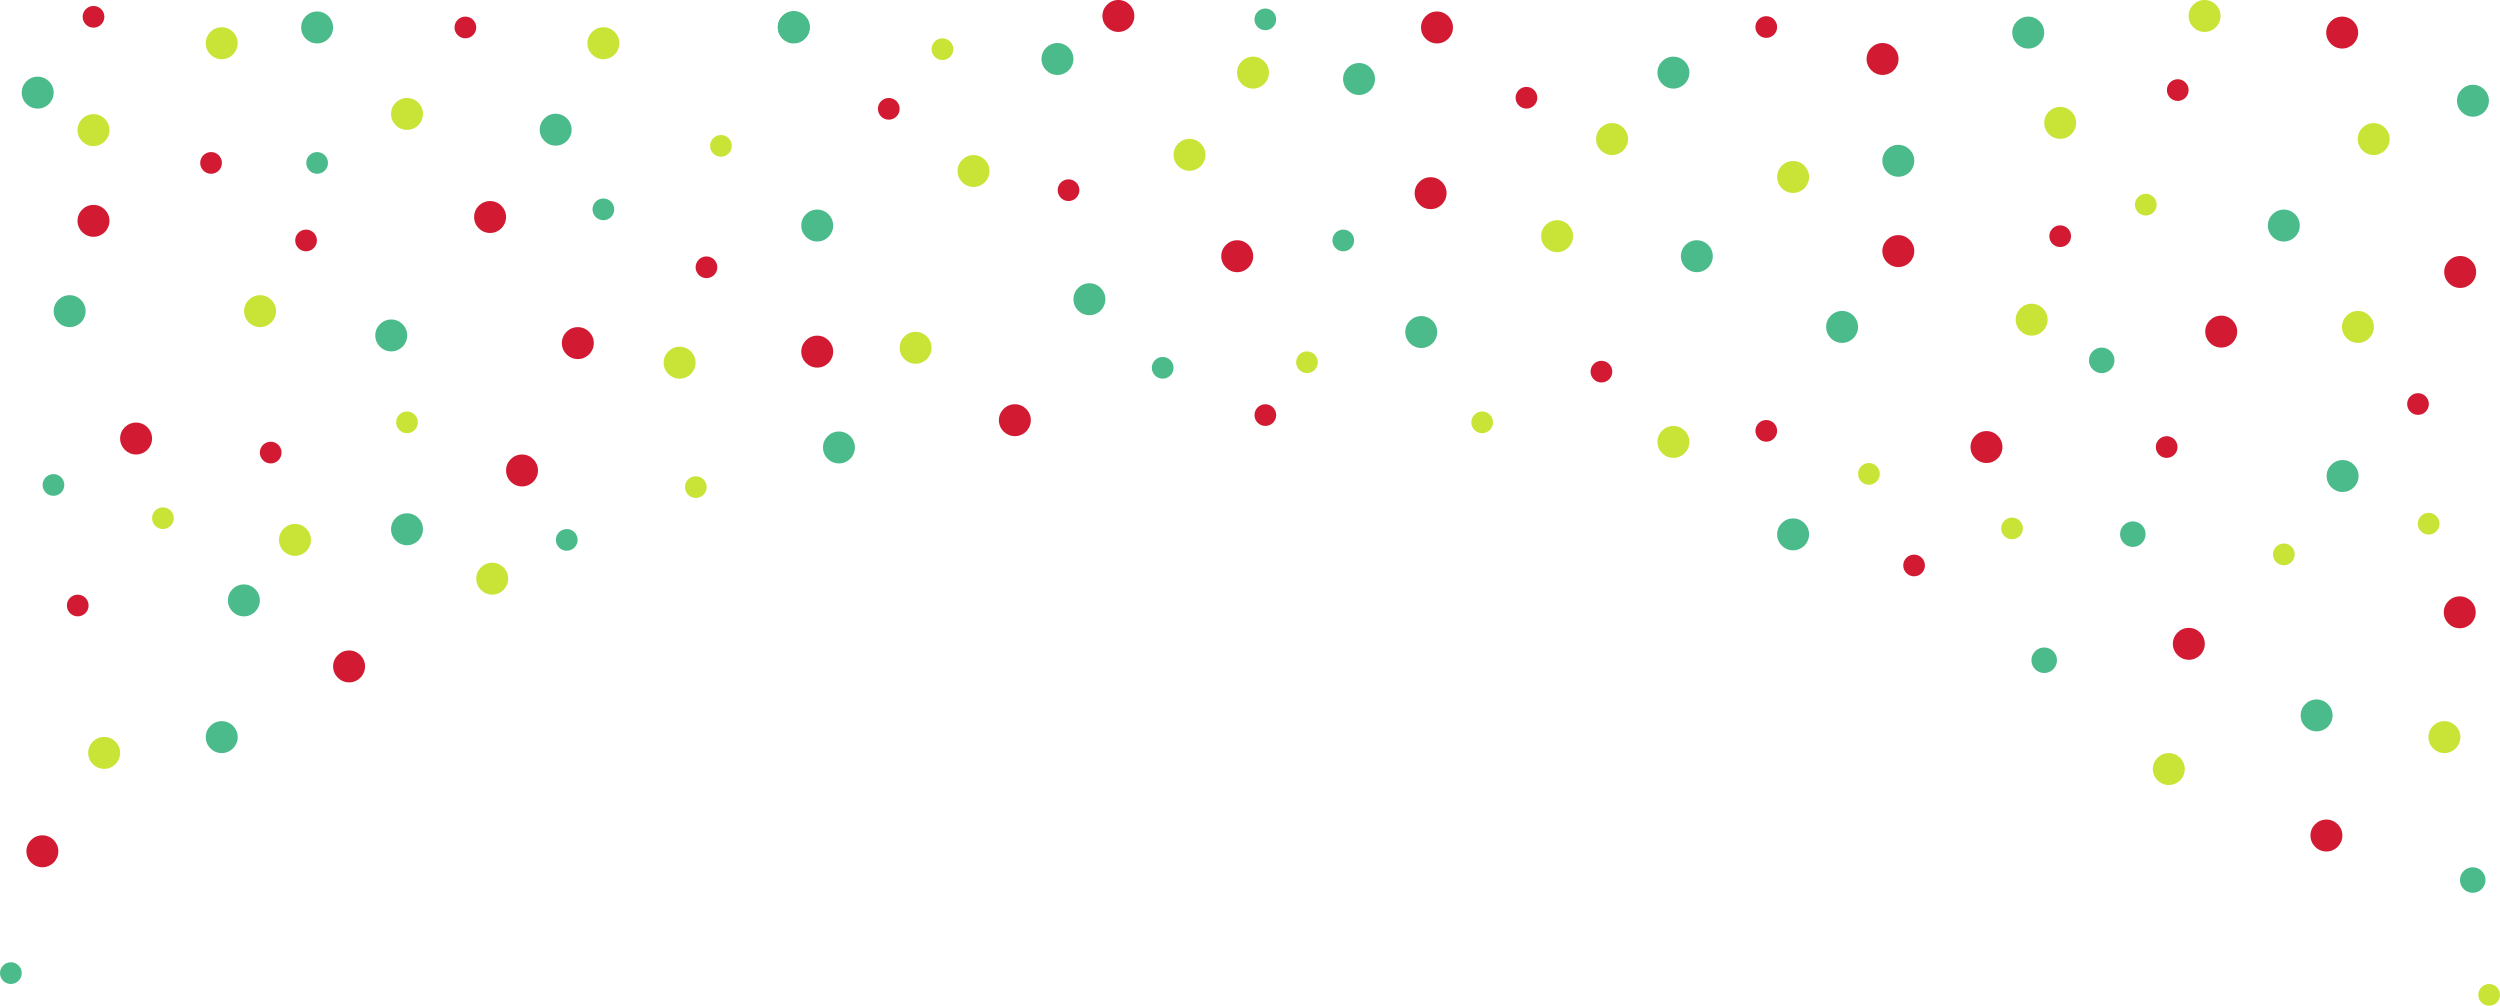 <?xml version="1.0" encoding="UTF-8" standalone="no"?><svg xmlns="http://www.w3.org/2000/svg" xmlns:xlink="http://www.w3.org/1999/xlink" fill="#000000" height="201.1" preserveAspectRatio="xMidYMid meet" version="1" viewBox="0.0 -0.0 500.0 201.1" width="500" zoomAndPan="magnify"><defs><clipPath id="a"><path d="M 495 196 L 500 196 L 500 201.141 L 495 201.141 Z M 495 196"/></clipPath></defs><g><g id="change1_2"><path d="M 21.895 26.023 C 21.895 27.789 20.465 29.219 18.699 29.219 C 16.934 29.219 15.504 27.789 15.504 26.023 C 15.504 24.262 16.934 22.828 18.699 22.828 C 20.465 22.828 21.895 24.262 21.895 26.023" fill="#c9e436"/></g><g id="change1_3"><path d="M 186.316 69.559 C 186.316 71.324 184.887 72.754 183.121 72.754 C 181.359 72.754 179.93 71.324 179.93 69.559 C 179.93 67.793 181.359 66.363 183.121 66.363 C 184.887 66.363 186.316 67.793 186.316 69.559" fill="#c9e436"/></g><g id="change1_4"><path d="M 55.207 62.23 C 55.207 63.996 53.773 65.426 52.012 65.426 C 50.246 65.426 48.816 63.996 48.816 62.23 C 48.816 60.469 50.246 59.035 52.012 59.035 C 53.773 59.035 55.207 60.469 55.207 62.23" fill="#c9e436"/></g><g id="change1_5"><path d="M 123.871 8.645 C 123.871 10.41 122.441 11.84 120.676 11.84 C 118.91 11.84 117.48 10.41 117.48 8.645 C 117.48 6.883 118.91 5.449 120.676 5.449 C 122.441 5.449 123.871 6.883 123.871 8.645" fill="#c9e436"/></g><g id="change1_6"><path d="M 139.121 72.539 C 139.121 74.305 137.691 75.734 135.926 75.734 C 134.16 75.734 132.73 74.305 132.73 72.539 C 132.73 70.777 134.16 69.344 135.926 69.344 C 137.691 69.344 139.121 70.777 139.121 72.539" fill="#c9e436"/></g><g id="change1_7"><path d="M 101.637 115.734 C 101.637 117.496 100.207 118.93 98.441 118.93 C 96.676 118.93 95.246 117.496 95.246 115.734 C 95.246 113.969 96.676 112.539 98.441 112.539 C 100.207 112.539 101.637 113.969 101.637 115.734" fill="#c9e436"/></g><g id="change1_8"><path d="M 474.781 65.383 C 474.781 67.148 473.352 68.578 471.59 68.578 C 469.824 68.578 468.395 67.148 468.395 65.383 C 468.395 63.621 469.824 62.188 471.59 62.188 C 473.352 62.188 474.781 63.621 474.781 65.383" fill="#c9e436"/></g><g id="change1_9"><path d="M 325.609 27.812 C 325.609 29.578 324.18 31.008 322.414 31.008 C 320.648 31.008 319.219 29.578 319.219 27.812 C 319.219 26.051 320.648 24.617 322.414 24.617 C 324.18 24.617 325.609 26.051 325.609 27.812" fill="#c9e436"/></g><g id="change1_10"><path d="M 436.957 153.812 C 436.957 155.578 435.527 157.008 433.762 157.008 C 431.996 157.008 430.566 155.578 430.566 153.812 C 430.566 152.051 431.996 150.621 433.762 150.621 C 435.527 150.621 436.957 152.051 436.957 153.812" fill="#c9e436"/></g><g id="change1_11"><path d="M 492.078 147.426 C 492.078 149.188 490.645 150.621 488.883 150.621 C 487.117 150.621 485.688 149.188 485.688 147.426 C 485.688 145.66 487.117 144.23 488.883 144.23 C 490.645 144.23 492.078 145.66 492.078 147.426" fill="#c9e436"/></g><g id="change1_12"><path d="M 444.113 3.191 C 444.113 4.957 442.684 6.387 440.918 6.387 C 439.152 6.387 437.723 4.957 437.723 3.191 C 437.723 1.43 439.152 -0.004 440.918 -0.004 C 442.684 -0.004 444.113 1.43 444.113 3.191" fill="#c9e436"/></g><g id="change1_13"><path d="M 24.023 150.578 C 24.023 152.344 22.594 153.773 20.828 153.773 C 19.066 153.773 17.637 152.344 17.637 150.578 C 17.637 148.812 19.066 147.383 20.828 147.383 C 22.594 147.383 24.023 148.812 24.023 150.578" fill="#c9e436"/></g><g id="change2_1"><path d="M 66.621 5.492 C 66.621 7.258 65.191 8.688 63.426 8.688 C 61.66 8.688 60.23 7.258 60.23 5.492 C 60.23 3.73 61.66 2.297 63.426 2.297 C 65.191 2.297 66.621 3.73 66.621 5.492" fill="#4bbb8b"/></g><g id="change2_2"><path d="M 161.953 5.492 C 161.953 7.258 160.523 8.688 158.758 8.688 C 156.992 8.688 155.562 7.258 155.562 5.492 C 155.562 3.73 156.992 2.297 158.758 2.297 C 160.523 2.297 161.953 3.73 161.953 5.492" fill="#4bbb8b"/></g><g id="change2_3"><path d="M 161.953 5.406 C 161.953 7.172 160.523 8.602 158.758 8.602 C 156.992 8.602 155.562 7.172 155.562 5.406 C 155.562 3.645 156.992 2.215 158.758 2.215 C 160.523 2.215 161.953 3.645 161.953 5.406" fill="#4bbb8b"/></g><g id="change2_4"><path d="M 287.441 66.406 C 287.441 68.172 286.012 69.602 284.246 69.602 C 282.484 69.602 281.055 68.172 281.055 66.406 C 281.055 64.641 282.484 63.211 284.246 63.211 C 286.012 63.211 287.441 64.641 287.441 66.406" fill="#4bbb8b"/></g><g id="change2_5"><path d="M 10.734 18.527 C 10.734 20.293 9.305 21.723 7.539 21.723 C 5.773 21.723 4.344 20.293 4.344 18.527 C 4.344 16.762 5.773 15.332 7.539 15.332 C 9.305 15.332 10.734 16.762 10.734 18.527" fill="#4bbb8b"/></g><g id="change2_6"><path d="M 51.969 120.078 C 51.969 121.844 50.539 123.273 48.773 123.273 C 47.008 123.273 45.578 121.844 45.578 120.078 C 45.578 118.312 47.008 116.883 48.773 116.883 C 50.539 116.883 51.969 118.312 51.969 120.078" fill="#4bbb8b"/></g><g id="change2_7"><path d="M 81.445 67.09 C 81.445 68.852 80.016 70.281 78.25 70.281 C 76.484 70.281 75.055 68.852 75.055 67.09 C 75.055 65.324 76.484 63.895 78.25 63.895 C 80.016 63.895 81.445 65.324 81.445 67.09" fill="#4bbb8b"/></g><g id="change2_8"><path d="M 166.637 45.109 C 166.637 46.871 165.207 48.305 163.441 48.305 C 161.68 48.305 160.25 46.871 160.25 45.109 C 160.25 43.344 161.68 41.914 163.441 41.914 C 165.207 41.914 166.637 43.344 166.637 45.109" fill="#4bbb8b"/></g><g id="change2_9"><path d="M 170.984 89.492 C 170.984 91.258 169.555 92.688 167.789 92.688 C 166.023 92.688 164.594 91.258 164.594 89.492 C 164.594 87.73 166.023 86.301 167.789 86.301 C 169.555 86.301 170.984 87.73 170.984 89.492" fill="#4bbb8b"/></g><g id="change2_10"><path d="M 47.539 147.426 C 47.539 149.188 46.105 150.621 44.344 150.621 C 42.578 150.621 41.148 149.188 41.148 147.426 C 41.148 145.66 42.578 144.23 44.344 144.23 C 46.105 144.23 47.539 145.66 47.539 147.426" fill="#4bbb8b"/></g><g id="change2_11"><path d="M 114.328 25.941 C 114.328 27.703 112.898 29.133 111.137 29.133 C 109.371 29.133 107.941 27.703 107.941 25.941 C 107.941 24.176 109.371 22.746 111.137 22.746 C 112.898 22.746 114.328 24.176 114.328 25.941" fill="#4bbb8b"/></g><g id="change2_12"><path d="M 408.844 6.516 C 408.844 8.281 407.414 9.711 405.648 9.711 C 403.883 9.711 402.453 8.281 402.453 6.516 C 402.453 4.75 403.883 3.32 405.648 3.32 C 407.414 3.32 408.844 4.75 408.844 6.516" fill="#4bbb8b"/></g><g id="change2_13"><path d="M 371.613 65.383 C 371.613 67.148 370.184 68.578 368.418 68.578 C 366.652 68.578 365.223 67.148 365.223 65.383 C 365.223 63.621 366.652 62.188 368.418 62.188 C 370.184 62.188 371.613 63.621 371.613 65.383" fill="#4bbb8b"/></g><g id="change2_14"><path d="M 361.816 106.871 C 361.816 108.637 360.387 110.066 358.621 110.066 C 356.855 110.066 355.426 108.637 355.426 106.871 C 355.426 105.109 356.855 103.68 358.621 103.68 C 360.387 103.68 361.816 105.109 361.816 106.871" fill="#4bbb8b"/></g><g id="change2_15"><path d="M 382.859 32.16 C 382.859 33.922 381.43 35.352 379.664 35.352 C 377.898 35.352 376.469 33.922 376.469 32.16 C 376.469 30.395 377.898 28.965 379.664 28.965 C 381.43 28.965 382.859 30.395 382.859 32.16" fill="#4bbb8b"/></g><g id="change2_16"><path d="M 221.078 59.848 C 221.078 61.609 219.645 63.039 217.883 63.039 C 216.117 63.039 214.688 61.609 214.688 59.848 C 214.688 58.082 216.117 56.652 217.883 56.652 C 219.645 56.652 221.078 58.082 221.078 59.848" fill="#4bbb8b"/></g><g id="change2_17"><path d="M 275.004 15.801 C 275.004 17.566 273.574 18.996 271.809 18.996 C 270.047 18.996 268.613 17.566 268.613 15.801 C 268.613 14.035 270.047 12.605 271.809 12.605 C 273.574 12.605 275.004 14.035 275.004 15.801" fill="#4bbb8b"/></g><g id="change2_18"><path d="M 337.879 14.523 C 337.879 16.289 336.445 17.719 334.684 17.719 C 332.918 17.719 331.488 16.289 331.488 14.523 C 331.488 12.758 332.918 11.328 334.684 11.328 C 336.445 11.328 337.879 12.758 337.879 14.523" fill="#4bbb8b"/></g><g id="change2_19"><path d="M 342.562 51.242 C 342.562 53.008 341.133 54.438 339.367 54.438 C 337.605 54.438 336.172 53.008 336.172 51.242 C 336.172 49.477 337.605 48.047 339.367 48.047 C 341.133 48.047 342.562 49.477 342.562 51.242" fill="#4bbb8b"/></g><g id="change2_20"><path d="M 466.52 143.078 C 466.52 144.844 465.09 146.273 463.324 146.273 C 461.559 146.273 460.129 144.844 460.129 143.078 C 460.129 141.316 461.559 139.887 463.324 139.887 C 465.09 139.887 466.52 141.316 466.52 143.078" fill="#4bbb8b"/></g><g id="change2_21"><path d="M 471.715 95.203 C 471.715 96.965 470.285 98.398 468.52 98.398 C 466.758 98.398 465.324 96.965 465.324 95.203 C 465.324 93.438 466.758 92.008 468.52 92.008 C 470.285 92.008 471.715 93.438 471.715 95.203" fill="#4bbb8b"/></g><g id="change2_22"><path d="M 497.785 20.145 C 497.785 21.91 496.355 23.34 494.59 23.34 C 492.824 23.34 491.395 21.91 491.395 20.145 C 491.395 18.383 492.824 16.953 494.59 16.953 C 496.355 16.953 497.785 18.383 497.785 20.145" fill="#4bbb8b"/></g><g id="change3_1"><path d="M 107.598 94.094 C 107.598 95.859 106.168 97.289 104.402 97.289 C 102.641 97.289 101.211 95.859 101.211 94.094 C 101.211 92.328 102.641 90.898 104.402 90.898 C 106.168 90.898 107.598 92.328 107.598 94.094" fill="#d21b32"/></g><g id="change3_2"><path d="M 379.707 11.797 C 379.707 13.562 378.277 14.992 376.512 14.992 C 374.746 14.992 373.316 13.562 373.316 11.797 C 373.316 10.031 374.746 8.602 376.512 8.602 C 378.277 8.602 379.707 10.031 379.707 11.797" fill="#d21b32"/></g><g id="change3_3"><path d="M 289.316 38.633 C 289.316 40.398 287.887 41.828 286.121 41.828 C 284.355 41.828 282.926 40.398 282.926 38.633 C 282.926 36.867 284.355 35.438 286.121 35.438 C 287.887 35.438 289.316 36.867 289.316 38.633" fill="#d21b32"/></g><g id="change3_4"><path d="M 206.168 84.039 C 206.168 85.805 204.738 87.234 202.973 87.234 C 201.211 87.234 199.777 85.805 199.777 84.039 C 199.777 82.277 201.211 80.848 202.973 80.848 C 204.738 80.848 206.168 82.277 206.168 84.039" fill="#d21b32"/></g><g id="change2_23"><path d="M 214.688 11.797 C 214.688 13.562 213.258 14.992 211.492 14.992 C 209.727 14.992 208.297 13.562 208.297 11.797 C 208.297 10.031 209.727 8.602 211.492 8.602 C 213.258 8.602 214.688 10.031 214.688 11.797" fill="#4bbb8b"/></g><g id="change3_5"><path d="M 166.637 70.324 C 166.637 72.09 165.207 73.52 163.441 73.52 C 161.68 73.52 160.25 72.09 160.25 70.324 C 160.25 68.562 161.68 67.129 163.441 67.129 C 165.207 67.129 166.637 68.562 166.637 70.324" fill="#d21b32"/></g><g id="change3_6"><path d="M 250.641 51.242 C 250.641 53.008 249.207 54.438 247.445 54.438 C 245.68 54.438 244.25 53.008 244.25 51.242 C 244.25 49.477 245.68 48.047 247.445 48.047 C 249.207 48.047 250.641 49.477 250.641 51.242" fill="#d21b32"/></g><g id="change3_7"><path d="M 226.871 3.191 C 226.871 4.957 225.438 6.387 223.676 6.387 C 221.91 6.387 220.48 4.957 220.48 3.191 C 220.48 1.43 221.91 -0.004 223.676 -0.004 C 225.438 -0.004 226.871 1.43 226.871 3.191" fill="#d21b32"/></g><g id="change3_8"><path d="M 468.48 167.105 C 468.48 168.867 467.047 170.301 465.285 170.301 C 463.52 170.301 462.09 168.867 462.09 167.105 C 462.09 165.34 463.52 163.91 465.285 163.91 C 467.047 163.91 468.48 165.34 468.48 167.105" fill="#d21b32"/></g><g id="change3_9"><path d="M 471.633 6.516 C 471.633 8.281 470.199 9.711 468.438 9.711 C 466.672 9.711 465.242 8.281 465.242 6.516 C 465.242 4.75 466.672 3.32 468.438 3.32 C 470.199 3.32 471.633 4.75 471.633 6.516" fill="#d21b32"/></g><g id="change3_10"><path d="M 400.492 89.406 C 400.492 91.172 399.062 92.602 397.301 92.602 C 395.535 92.602 394.105 91.172 394.105 89.406 C 394.105 87.645 395.535 86.215 397.301 86.215 C 399.062 86.215 400.492 87.645 400.492 89.406" fill="#d21b32"/></g><g id="change3_11"><path d="M 290.594 5.492 C 290.594 7.258 289.164 8.688 287.398 8.688 C 285.637 8.688 284.203 7.258 284.203 5.492 C 284.203 3.73 285.637 2.297 287.398 2.297 C 289.164 2.297 290.594 3.73 290.594 5.492" fill="#d21b32"/></g><g id="change3_12"><path d="M 495.23 54.395 C 495.23 56.156 493.801 57.59 492.035 57.59 C 490.27 57.59 488.84 56.156 488.84 54.395 C 488.84 52.629 490.27 51.199 492.035 51.199 C 493.801 51.199 495.23 52.629 495.23 54.395" fill="#d21b32"/></g><g id="change3_13"><path d="M 382.859 50.219 C 382.859 51.984 381.43 53.414 379.664 53.414 C 377.898 53.414 376.469 51.984 376.469 50.219 C 376.469 48.453 377.898 47.023 379.664 47.023 C 381.43 47.023 382.859 48.453 382.859 50.219" fill="#d21b32"/></g><g id="change3_14"><path d="M 495.145 122.465 C 495.145 124.227 493.715 125.656 491.949 125.656 C 490.184 125.656 488.754 124.227 488.754 122.465 C 488.754 120.699 490.184 119.27 491.949 119.27 C 493.715 119.27 495.145 120.699 495.145 122.465" fill="#d21b32"/></g><g id="change3_15"><path d="M 447.438 66.32 C 447.438 68.086 446.004 69.516 444.242 69.516 C 442.477 69.516 441.047 68.086 441.047 66.32 C 441.047 64.559 442.477 63.125 444.242 63.125 C 446.004 63.125 447.438 64.559 447.438 66.32" fill="#d21b32"/></g><g id="change3_16"><path d="M 440.961 128.77 C 440.961 130.531 439.531 131.961 437.766 131.961 C 436.004 131.961 434.57 130.531 434.57 128.77 C 434.57 127.004 436.004 125.574 437.766 125.574 C 439.531 125.574 440.961 127.004 440.961 128.77" fill="#d21b32"/></g><g id="change3_17"><path d="M 101.211 43.402 C 101.211 45.168 99.781 46.598 98.016 46.598 C 96.25 46.598 94.82 45.168 94.82 43.402 C 94.82 41.641 96.25 40.211 98.016 40.211 C 99.781 40.211 101.211 41.641 101.211 43.402" fill="#d21b32"/></g><g id="change3_18"><path d="M 11.672 170.258 C 11.672 172.023 10.242 173.453 8.477 173.453 C 6.711 173.453 5.281 172.023 5.281 170.258 C 5.281 168.492 6.711 167.062 8.477 167.062 C 10.242 167.062 11.672 168.492 11.672 170.258" fill="#d21b32"/></g><g id="change3_19"><path d="M 21.895 44.172 C 21.895 45.934 20.465 47.363 18.699 47.363 C 16.934 47.363 15.504 45.934 15.504 44.172 C 15.504 42.406 16.934 40.977 18.699 40.977 C 20.465 40.977 21.895 42.406 21.895 44.172" fill="#d21b32"/></g><g id="change3_20"><path d="M 118.762 68.621 C 118.762 70.387 117.328 71.816 115.566 71.816 C 113.801 71.816 112.371 70.387 112.371 68.621 C 112.371 66.855 113.801 65.426 115.566 65.426 C 117.328 65.426 118.762 66.855 118.762 68.621" fill="#d21b32"/></g><g id="change2_24"><path d="M 84.598 105.852 C 84.598 107.613 83.168 109.047 81.402 109.047 C 79.637 109.047 78.207 107.613 78.207 105.852 C 78.207 104.086 79.637 102.656 81.402 102.656 C 83.168 102.656 84.598 104.086 84.598 105.852" fill="#4bbb8b"/></g><g id="change3_21"><path d="M 73.012 133.281 C 73.012 135.047 71.582 136.477 69.816 136.477 C 68.051 136.477 66.621 135.047 66.621 133.281 C 66.621 131.52 68.051 130.09 69.816 130.09 C 71.582 130.09 73.012 131.52 73.012 133.281" fill="#d21b32"/></g><g id="change2_25"><path d="M 17.125 62.23 C 17.125 63.996 15.695 65.426 13.93 65.426 C 12.164 65.426 10.734 63.996 10.734 62.23 C 10.734 60.469 12.164 59.035 13.93 59.035 C 15.695 59.035 17.125 60.469 17.125 62.23" fill="#4bbb8b"/></g><g id="change1_14"><path d="M 84.598 22.785 C 84.598 24.551 83.168 25.98 81.402 25.98 C 79.637 25.98 78.207 24.551 78.207 22.785 C 78.207 21.023 79.637 19.594 81.402 19.594 C 83.168 19.594 84.598 21.023 84.598 22.785" fill="#c9e436"/></g><g id="change1_15"><path d="M 47.539 8.645 C 47.539 10.41 46.105 11.84 44.344 11.84 C 42.578 11.84 41.148 10.41 41.148 8.645 C 41.148 6.883 42.578 5.449 44.344 5.449 C 46.105 5.449 47.539 6.883 47.539 8.645" fill="#c9e436"/></g><g id="change1_16"><path d="M 62.191 107.98 C 62.191 109.746 60.762 111.176 58.996 111.176 C 57.23 111.176 55.801 109.746 55.801 107.98 C 55.801 106.215 57.23 104.785 58.996 104.785 C 60.762 104.785 62.191 106.215 62.191 107.98" fill="#c9e436"/></g><g id="change1_17"><path d="M 253.789 14.523 C 253.789 16.289 252.359 17.719 250.598 17.719 C 248.832 17.719 247.402 16.289 247.402 14.523 C 247.402 12.758 248.832 11.328 250.598 11.328 C 252.359 11.328 253.789 12.758 253.789 14.523" fill="#c9e436"/></g><g id="change3_22"><path d="M 44.387 32.586 C 44.387 33.785 43.414 34.758 42.215 34.758 C 41.016 34.758 40.039 33.785 40.039 32.586 C 40.039 31.387 41.016 30.41 42.215 30.41 C 43.414 30.41 44.387 31.387 44.387 32.586" fill="#d21b32"/></g><g id="change3_23"><path d="M 215.879 38.035 C 215.879 39.238 214.906 40.211 213.707 40.211 C 212.508 40.211 211.535 39.238 211.535 38.035 C 211.535 36.836 212.508 35.863 213.707 35.863 C 214.906 35.863 215.879 36.836 215.879 38.035" fill="#d21b32"/></g><g id="change3_24"><path d="M 95.246 5.492 C 95.246 6.691 94.273 7.664 93.074 7.664 C 91.875 7.664 90.902 6.691 90.902 5.492 C 90.902 4.293 91.875 3.32 93.074 3.32 C 94.273 3.32 95.246 4.293 95.246 5.492" fill="#d21b32"/></g><g id="change3_25"><path d="M 143.465 53.457 C 143.465 54.656 142.492 55.629 141.293 55.629 C 140.094 55.629 139.121 54.656 139.121 53.457 C 139.121 52.258 140.094 51.285 141.293 51.285 C 142.492 51.285 143.465 52.258 143.465 53.457" fill="#d21b32"/></g><g id="change3_26"><path d="M 179.93 21.766 C 179.93 22.965 178.957 23.938 177.758 23.938 C 176.555 23.938 175.582 22.965 175.582 21.766 C 175.582 20.566 176.555 19.594 177.758 19.594 C 178.957 19.594 179.93 20.566 179.93 21.766" fill="#d21b32"/></g><g id="change3_27"><path d="M 307.465 19.551 C 307.465 20.75 306.488 21.723 305.289 21.723 C 304.09 21.723 303.117 20.75 303.117 19.551 C 303.117 18.352 304.09 17.379 305.289 17.379 C 306.488 17.379 307.465 18.352 307.465 19.551" fill="#d21b32"/></g><g id="change3_28"><path d="M 255.238 83.02 C 255.238 84.219 254.266 85.191 253.066 85.191 C 251.867 85.191 250.895 84.219 250.895 83.02 C 250.895 81.82 251.867 80.848 253.066 80.848 C 254.266 80.848 255.238 81.82 255.238 83.02" fill="#d21b32"/></g><g id="change2_26"><path d="M 115.523 107.98 C 115.523 109.18 114.551 110.152 113.352 110.152 C 112.148 110.152 111.176 109.18 111.176 107.98 C 111.176 106.781 112.148 105.809 113.352 105.809 C 114.551 105.809 115.523 106.781 115.523 107.98" fill="#4bbb8b"/></g><g id="change2_27"><path d="M 4.344 194.621 C 4.344 195.82 3.371 196.797 2.172 196.797 C 0.973 196.797 0 195.82 0 194.621 C 0 193.422 0.973 192.449 2.172 192.449 C 3.371 192.449 4.344 193.422 4.344 194.621" fill="#4bbb8b"/></g><g id="change3_29"><path d="M 63.383 48.09 C 63.383 49.289 62.41 50.262 61.211 50.262 C 60.012 50.262 59.039 49.289 59.039 48.09 C 59.039 46.891 60.012 45.918 61.211 45.918 C 62.41 45.918 63.383 46.891 63.383 48.09" fill="#d21b32"/></g><g id="change3_30"><path d="M 20.871 3.363 C 20.871 4.562 19.898 5.535 18.699 5.535 C 17.5 5.535 16.527 4.562 16.527 3.363 C 16.527 2.164 17.5 1.191 18.699 1.191 C 19.898 1.191 20.871 2.164 20.871 3.363" fill="#d21b32"/></g><g id="change3_31"><path d="M 17.719 121.102 C 17.719 122.301 16.746 123.273 15.547 123.273 C 14.348 123.273 13.375 122.301 13.375 121.102 C 13.375 119.898 14.348 118.93 15.547 118.93 C 16.746 118.93 17.719 119.898 17.719 121.102" fill="#d21b32"/></g><g id="change1_18"><path d="M 415.23 24.574 C 415.23 22.812 413.801 21.383 412.039 21.383 C 410.273 21.383 408.844 22.812 408.844 24.574 C 408.844 26.34 410.273 27.77 412.039 27.77 C 413.801 27.77 415.23 26.34 415.23 24.574" fill="#c9e436"/></g><g id="change1_19"><path d="M 337.879 88.387 C 337.879 86.621 336.445 85.191 334.684 85.191 C 332.918 85.191 331.488 86.621 331.488 88.387 C 331.488 90.152 332.918 91.582 334.684 91.582 C 336.445 91.582 337.879 90.152 337.879 88.387" fill="#c9e436"/></g><g id="change1_20"><path d="M 361.816 35.395 C 361.816 33.633 360.387 32.199 358.621 32.199 C 356.855 32.199 355.426 33.633 355.426 35.395 C 355.426 37.16 356.855 38.59 358.621 38.59 C 360.387 38.59 361.816 37.16 361.816 35.395" fill="#c9e436"/></g><g id="change1_21"><path d="M 314.617 47.238 C 314.617 45.473 313.188 44.043 311.426 44.043 C 309.66 44.043 308.23 45.473 308.23 47.238 C 308.23 49.004 309.66 50.434 311.426 50.434 C 313.188 50.434 314.617 49.004 314.617 47.238" fill="#c9e436"/></g><g id="change1_22"><path d="M 241.098 30.965 C 241.098 29.199 239.668 27.77 237.902 27.77 C 236.137 27.77 234.707 29.199 234.707 30.965 C 234.707 32.73 236.137 34.16 237.902 34.16 C 239.668 34.16 241.098 32.73 241.098 30.965" fill="#c9e436"/></g><g id="change1_23"><path d="M 409.523 63.938 C 409.523 62.172 408.094 60.742 406.328 60.742 C 404.566 60.742 403.137 62.172 403.137 63.938 C 403.137 65.699 404.566 67.129 406.328 67.129 C 408.094 67.129 409.523 65.699 409.523 63.938" fill="#c9e436"/></g><g id="change1_24"><path d="M 197.902 34.203 C 197.902 32.438 196.473 31.008 194.711 31.008 C 192.945 31.008 191.516 32.438 191.516 34.203 C 191.516 35.969 192.945 37.398 194.711 37.398 C 196.473 37.398 197.902 35.969 197.902 34.203" fill="#c9e436"/></g><g id="change2_28"><path d="M 459.961 45.109 C 459.961 43.344 458.527 41.914 456.766 41.914 C 455 41.914 453.57 43.344 453.57 45.109 C 453.57 46.871 455 48.305 456.766 48.305 C 458.527 48.305 459.961 46.871 459.961 45.109" fill="#4bbb8b"/></g><g id="change1_25"><path d="M 477.934 27.812 C 477.934 26.051 476.504 24.617 474.738 24.617 C 472.977 24.617 471.547 26.051 471.547 27.812 C 471.547 29.578 472.977 31.008 474.738 31.008 C 476.504 31.008 477.934 29.578 477.934 27.812" fill="#c9e436"/></g><g id="change3_32"><path d="M 437.723 18.016 C 437.723 16.816 436.75 15.844 435.551 15.844 C 434.352 15.844 433.379 16.816 433.379 18.016 C 433.379 19.219 434.352 20.188 435.551 20.188 C 436.75 20.188 437.723 19.219 437.723 18.016" fill="#d21b32"/></g><g id="change1_26"><path d="M 458.938 110.879 C 458.938 109.676 457.965 108.703 456.766 108.703 C 455.562 108.703 454.594 109.676 454.594 110.879 C 454.594 112.078 455.562 113.051 456.766 113.051 C 457.965 113.051 458.938 112.078 458.938 110.879" fill="#c9e436"/></g><g clip-path="url(#a)" id="change1_1"><path d="M 500 198.969 C 500 197.77 499.027 196.797 497.828 196.797 C 496.629 196.797 495.656 197.77 495.656 198.969 C 495.656 200.168 496.629 201.141 497.828 201.141 C 499.027 201.141 500 200.168 500 198.969" fill="#c9e436"/></g><g id="change1_27"><path d="M 298.602 84.469 C 298.602 83.27 297.629 82.297 296.43 82.297 C 295.23 82.297 294.258 83.27 294.258 84.469 C 294.258 85.668 295.23 86.641 296.43 86.641 C 297.629 86.641 298.602 85.668 298.602 84.469" fill="#c9e436"/></g><g id="change3_33"><path d="M 384.988 113.094 C 384.988 111.895 384.016 110.922 382.816 110.922 C 381.617 110.922 380.645 111.895 380.645 113.094 C 380.645 114.293 381.617 115.266 382.816 115.266 C 384.016 115.266 384.988 114.293 384.988 113.094" fill="#d21b32"/></g><g id="change1_28"><path d="M 375.957 94.777 C 375.957 93.574 374.984 92.602 373.785 92.602 C 372.586 92.602 371.613 93.574 371.613 94.777 C 371.613 95.977 372.586 96.949 373.785 96.949 C 374.984 96.949 375.957 95.977 375.957 94.777" fill="#c9e436"/></g><g id="change3_34"><path d="M 435.508 89.406 C 435.508 88.207 434.535 87.234 433.336 87.234 C 432.137 87.234 431.164 88.207 431.164 89.406 C 431.164 90.609 432.137 91.582 433.336 91.582 C 434.535 91.582 435.508 90.609 435.508 89.406" fill="#d21b32"/></g><g id="change3_35"><path d="M 485.773 80.805 C 485.773 79.605 484.801 78.633 483.602 78.633 C 482.398 78.633 481.43 79.605 481.43 80.805 C 481.43 82.004 482.398 82.977 483.602 82.977 C 484.801 82.977 485.773 82.004 485.773 80.805" fill="#d21b32"/></g><g id="change1_29"><path d="M 404.582 105.68 C 404.582 104.48 403.609 103.508 402.41 103.508 C 401.211 103.508 400.238 104.48 400.238 105.68 C 400.238 106.879 401.211 107.852 402.41 107.852 C 403.609 107.852 404.582 106.879 404.582 105.68" fill="#c9e436"/></g><g id="change1_30"><path d="M 487.902 104.742 C 487.902 103.543 486.93 102.57 485.73 102.57 C 484.531 102.57 483.559 103.543 483.559 104.742 C 483.559 105.941 484.531 106.918 485.73 106.918 C 486.93 106.918 487.902 105.941 487.902 104.742" fill="#c9e436"/></g><g id="change1_31"><path d="M 431.336 40.934 C 431.336 39.734 430.359 38.762 429.16 38.762 C 427.961 38.762 426.988 39.734 426.988 40.934 C 426.988 42.133 427.961 43.105 429.16 43.105 C 430.359 43.105 431.336 42.133 431.336 40.934" fill="#c9e436"/></g><g id="change3_36"><path d="M 322.457 74.328 C 322.457 73.129 321.484 72.156 320.285 72.156 C 319.086 72.156 318.113 73.129 318.113 74.328 C 318.113 75.527 319.086 76.5 320.285 76.5 C 321.484 76.5 322.457 75.527 322.457 74.328" fill="#d21b32"/></g><g id="change3_37"><path d="M 355.426 86.172 C 355.426 84.973 354.453 84 353.254 84 C 352.055 84 351.082 84.973 351.082 86.172 C 351.082 87.371 352.055 88.344 353.254 88.344 C 354.453 88.344 355.426 87.371 355.426 86.172" fill="#d21b32"/></g><g id="change3_38"><path d="M 56.312 90.516 C 56.312 89.316 55.34 88.344 54.141 88.344 C 52.941 88.344 51.969 89.316 51.969 90.516 C 51.969 91.715 52.941 92.688 54.141 92.688 C 55.34 92.688 56.312 91.715 56.312 90.516" fill="#d21b32"/></g><g id="change2_29"><path d="M 65.598 32.586 C 65.598 31.387 64.625 30.41 63.426 30.41 C 62.227 30.41 61.254 31.387 61.254 32.586 C 61.254 33.785 62.227 34.758 63.426 34.758 C 64.625 34.758 65.598 33.785 65.598 32.586" fill="#4bbb8b"/></g><g id="change2_30"><path d="M 122.848 41.871 C 122.848 40.672 121.875 39.699 120.676 39.699 C 119.477 39.699 118.504 40.672 118.504 41.871 C 118.504 43.07 119.477 44.043 120.676 44.043 C 121.875 44.043 122.848 43.07 122.848 41.871" fill="#4bbb8b"/></g><g id="change2_31"><path d="M 270.828 48.09 C 270.828 46.891 269.855 45.918 268.656 45.918 C 267.457 45.918 266.484 46.891 266.484 48.09 C 266.484 49.289 267.457 50.262 268.656 50.262 C 269.855 50.262 270.828 49.289 270.828 48.09" fill="#4bbb8b"/></g><g id="change2_32"><path d="M 234.707 73.562 C 234.707 72.363 233.734 71.391 232.535 71.391 C 231.336 71.391 230.363 72.363 230.363 73.562 C 230.363 74.762 231.336 75.734 232.535 75.734 C 233.734 75.734 234.707 74.762 234.707 73.562" fill="#4bbb8b"/></g><g id="change2_33"><path d="M 255.238 3.875 C 255.238 2.676 254.266 1.703 253.066 1.703 C 251.867 1.703 250.895 2.676 250.895 3.875 C 250.895 5.074 251.867 6.047 253.066 6.047 C 254.266 6.047 255.238 5.074 255.238 3.875" fill="#4bbb8b"/></g><g id="change2_34"><path d="M 12.863 96.992 C 12.863 95.789 11.891 94.82 10.691 94.82 C 9.492 94.82 8.52 95.789 8.52 96.992 C 8.52 98.191 9.492 99.164 10.691 99.164 C 11.891 99.164 12.863 98.191 12.863 96.992" fill="#4bbb8b"/></g><g id="change3_39"><path d="M 414.211 47.238 C 414.211 46.039 413.238 45.066 412.039 45.066 C 410.84 45.066 409.863 46.039 409.863 47.238 C 409.863 48.438 410.84 49.41 412.039 49.41 C 413.238 49.41 414.211 48.438 414.211 47.238" fill="#d21b32"/></g><g id="change3_40"><path d="M 355.426 5.406 C 355.426 4.207 354.453 3.234 353.254 3.234 C 352.055 3.234 351.082 4.207 351.082 5.406 C 351.082 6.609 352.055 7.578 353.254 7.578 C 354.453 7.578 355.426 6.609 355.426 5.406" fill="#d21b32"/></g><g id="change2_35"><path d="M 429.117 106.832 C 429.117 105.418 427.977 104.273 426.562 104.273 C 425.152 104.273 424.008 105.418 424.008 106.832 C 424.008 108.242 425.152 109.387 426.562 109.387 C 427.977 109.387 429.117 108.242 429.117 106.832" fill="#4bbb8b"/></g><g id="change2_36"><path d="M 422.898 72.07 C 422.898 70.66 421.758 69.516 420.344 69.516 C 418.934 69.516 417.789 70.66 417.789 72.07 C 417.789 73.484 418.934 74.629 420.344 74.629 C 421.758 74.629 422.898 73.484 422.898 72.07" fill="#4bbb8b"/></g><g id="change2_37"><path d="M 411.398 132.047 C 411.398 130.637 410.254 129.492 408.844 129.492 C 407.434 129.492 406.285 130.637 406.285 132.047 C 406.285 133.461 407.434 134.605 408.844 134.605 C 410.254 134.605 411.398 133.461 411.398 132.047" fill="#4bbb8b"/></g><g id="change2_38"><path d="M 497.105 176.008 C 497.105 174.598 495.961 173.453 494.547 173.453 C 493.137 173.453 491.992 174.598 491.992 176.008 C 491.992 177.418 493.137 178.562 494.547 178.562 C 495.961 178.562 497.105 177.418 497.105 176.008" fill="#4bbb8b"/></g><g id="change1_32"><path d="M 263.57 72.449 C 263.57 71.25 262.598 70.277 261.398 70.277 C 260.199 70.277 259.227 71.25 259.227 72.449 C 259.227 73.648 260.199 74.621 261.398 74.621 C 262.598 74.621 263.57 73.648 263.57 72.449" fill="#c9e436"/></g><g id="change1_33"><path d="M 141.336 97.418 C 141.336 96.219 140.363 95.242 139.164 95.242 C 137.965 95.242 136.992 96.219 136.992 97.418 C 136.992 98.617 137.965 99.59 139.164 99.59 C 140.363 99.59 141.336 98.617 141.336 97.418" fill="#c9e436"/></g><g id="change1_34"><path d="M 190.664 9.84 C 190.664 8.637 189.691 7.664 188.488 7.664 C 187.289 7.664 186.316 8.637 186.316 9.84 C 186.316 11.039 187.289 12.012 188.488 12.012 C 189.691 12.012 190.664 11.039 190.664 9.84" fill="#c9e436"/></g><g id="change1_35"><path d="M 34.758 103.637 C 34.758 102.438 33.785 101.465 32.586 101.465 C 31.387 101.465 30.414 102.438 30.414 103.637 C 30.414 104.836 31.387 105.809 32.586 105.809 C 33.785 105.809 34.758 104.836 34.758 103.637" fill="#c9e436"/></g><g id="change1_36"><path d="M 83.574 84.469 C 83.574 83.27 82.602 82.297 81.402 82.297 C 80.203 82.297 79.23 83.27 79.23 84.469 C 79.23 85.668 80.203 86.641 81.402 86.641 C 82.602 86.641 83.574 85.668 83.574 84.469" fill="#c9e436"/></g><g id="change1_37"><path d="M 146.363 29.176 C 146.363 27.977 145.391 27.004 144.191 27.004 C 142.988 27.004 142.02 27.977 142.02 29.176 C 142.02 30.375 142.988 31.348 144.191 31.348 C 145.391 31.348 146.363 30.375 146.363 29.176" fill="#c9e436"/></g><g id="change3_41"><path d="M 30.414 87.703 C 30.414 89.469 28.984 90.898 27.219 90.898 C 25.457 90.898 24.023 89.469 24.023 87.703 C 24.023 85.941 25.457 84.512 27.219 84.512 C 28.984 84.512 30.414 85.941 30.414 87.703" fill="#d21b32"/></g></g></svg>